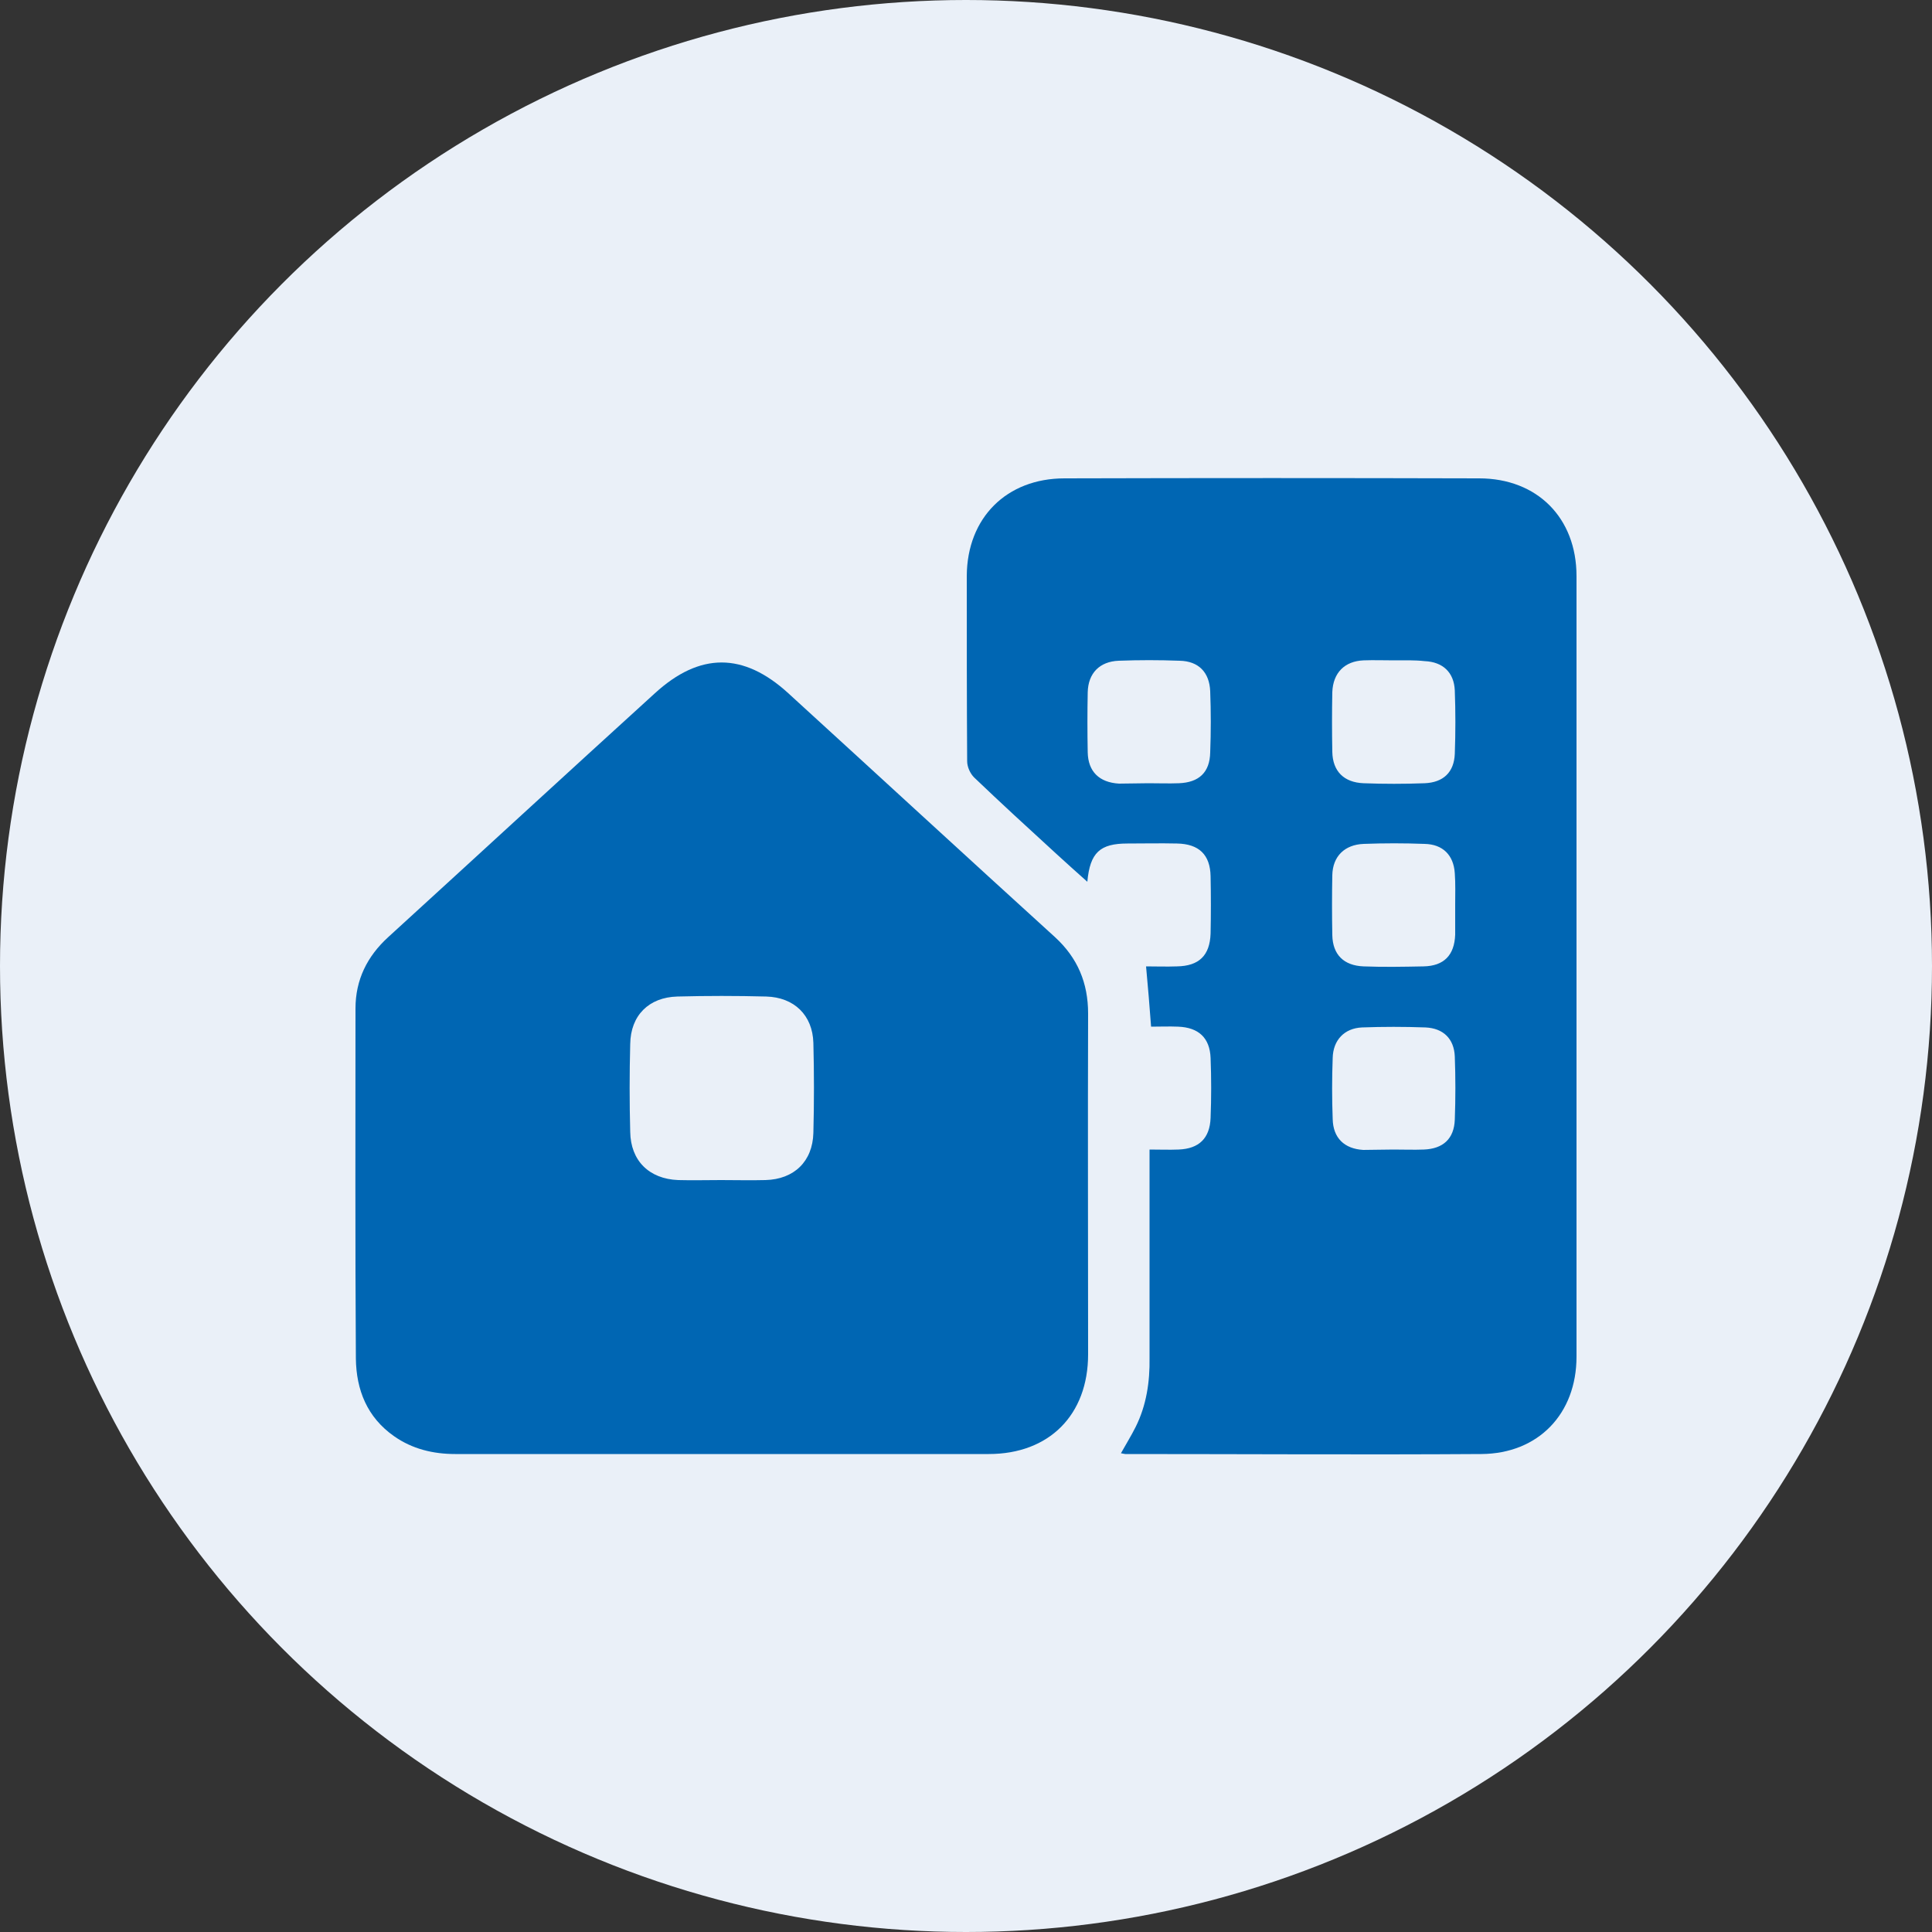 <?xml version="1.0" encoding="UTF-8"?>
<svg xmlns="http://www.w3.org/2000/svg" xmlns:xlink="http://www.w3.org/1999/xlink" version="1.1" x="0px" y="0px" viewBox="0 0 500 500" style="enable-background:new 0 0 500 500;" xml:space="preserve">
<rect x="0" y="0" width="500" height="500" fill="#333333" stroke="none"/>
<style type="text/css">
	.st0{fill:#EAF0F8;}
	.st1{display:none;}
	.st2{display:inline;fill:#0066B3;}
	.st3{fill:#0066B3;}
	.st4{display:inline;}
	.st5{fill-rule:evenodd;clip-rule:evenodd;fill:#0066B3;}
</style>
<g id="Ebene_1">
	<circle class="st0" cx="250" cy="250" r="250"></circle>
</g>
<g id="WEG_verwaltung" class="st1">
	<path class="st2" d="M218.6,187.4c0-10-0.4-19.7,0.2-29.4c0.3-5.2,1.3-10.7,3.4-15.4c5.5-12.1,15.9-17.8,28.9-17.9   c30.8-0.3,61.6-0.3,92.3,0c18.6,0.1,32.2,13.9,32.2,32.5c0.1,61.9,0.1,123.8,0,185.6c0,18.8-13.9,32.6-32.8,32.6   c-61.9,0.1-123.8,0.1-185.7,0c-19,0-32.8-13.9-32.8-32.9c-0.1-40.7-0.1-81.5,0-122.2c0-15.7,9-27.5,24.1-31.7   c3.1-0.9,6.5-1.2,9.7-1.2c18.7-0.1,37.3-0.1,56-0.1C215.5,187.4,216.8,187.4,218.6,187.4z M265.9,155.8c-2.6,0-5.2-0.1-7.8,0   c-4.9,0.2-8,3.1-8.1,8c-0.2,5.2-0.2,10.4,0,15.7c0.2,4.7,2.9,7.6,7.6,7.8c5.4,0.2,10.9,0.2,16.3,0c4.8-0.2,7.4-2.9,7.6-7.7   c0.2-5.3,0.2-10.7,0-16c-0.2-4.8-3.1-7.5-8-7.7C271,155.7,268.4,155.8,265.9,155.8z M328.5,187.4c2.6,0,5.2,0.1,7.8,0   c5.1-0.3,7.8-2.9,8-8c0.1-5.1,0.2-10.2,0-15.3c-0.2-5.2-3.1-8-8.3-8.1c-5-0.1-10-0.1-15,0c-5.1,0.1-8.1,3.1-8.2,8.3   c-0.1,5-0.1,10,0,15c0.1,5.2,3,8,8.2,8.2C323.5,187.5,326,187.4,328.5,187.4z M265.9,202.9c-2.6,0-5.2-0.1-7.8,0   c-4.9,0.2-7.9,3.1-8.1,8c-0.2,5.2-0.2,10.5,0,15.7c0.2,4.7,2.9,7.6,7.6,7.7c5.4,0.2,10.9,0.2,16.3,0c4.8-0.2,7.4-2.9,7.6-7.7   c0.2-5.2,0.2-10.4,0-15.7c-0.2-5.2-3.1-7.9-8.4-8C270.7,202.8,268.3,202.9,265.9,202.9z M344.4,218.7c0-2.4,0.1-4.8,0-7.2   c-0.2-5.6-2.9-8.5-8.5-8.6c-4.9-0.1-9.8-0.1-14.7,0c-5.1,0.1-8.2,3.1-8.3,8.1c-0.2,5.1-0.1,10.2,0,15.3c0.1,4.9,2.9,7.8,7.7,8   c5.3,0.2,10.7,0.2,16,0c5-0.2,7.6-3,7.8-8.2C344.5,223.7,344.4,221.2,344.4,218.7z M171.7,218.6c-2.6,0-5.2-0.1-7.9,0   c-4.9,0.2-8,3-8.2,7.9c-0.2,5.2-0.2,10.4,0,15.7c0.1,4.7,2.8,7.6,7.5,7.8c5.5,0.2,11.1,0.3,16.7,0c4.6-0.2,7.1-3,7.3-7.6   c0.2-5.3,0.2-10.7,0-16c-0.2-4.9-3.1-7.6-7.9-7.8C176.7,218.5,174.2,218.6,171.7,218.6z M265.8,250c-2.5,0-5-0.1-7.5,0   c-5.1,0.2-8.2,3.1-8.3,8.1c-0.1,5.1-0.1,10.2,0,15.3c0.1,4.9,2.9,7.8,7.7,8c5.3,0.2,10.7,0.2,16,0c4.9-0.2,7.6-3,7.8-7.9   c0.2-5.2,0.2-10.5,0-15.7c-0.2-5-3.1-7.7-8.1-7.9C270.8,249.9,268.3,250,265.8,250z M328.8,250c-2.6,0-5.2-0.1-7.8,0   c-4.9,0.2-8,3.1-8.1,8c-0.2,5.2-0.2,10.4,0,15.7c0.2,4.7,2.9,7.6,7.6,7.8c5.4,0.2,10.9,0.2,16.3,0c4.8-0.2,7.4-2.9,7.6-7.7   c0.2-5.3,0.2-10.7,0-16c-0.2-4.8-3.1-7.5-8-7.7C333.8,249.9,331.3,250,328.8,250z M155.6,281.4c0,2.5-0.1,5,0,7.5   c0.2,5.2,2.9,8.1,8.1,8.3c5.1,0.2,10.3,0.2,15.4,0c5.1-0.2,7.9-2.9,8-8c0.2-5.1,0.2-10.2,0-15.3c-0.1-5.2-3-8-8.2-8.2   c-5-0.1-10-0.1-15,0c-5.1,0.1-8,3.1-8.3,8.2C155.5,276.4,155.6,278.9,155.6,281.4z"></path>
</g>
<g id="Mietverwalttung">
	<g>
		<path class="st3" d="M186.6,376.3c-22.9,0-45.9,0-68.8,0c-5.7,0-11.1-1.3-15.8-4.6c-7-4.9-9.8-12-9.9-20.1    C91.9,321.4,92,291.2,92,261c0-7.4,3-13.5,8.5-18.5c23-21,45.9-42.1,69-63.1c11.6-10.6,22.9-10.6,34.5,0c23,21,45.9,42.1,69,63.1    c5.9,5.4,8.6,11.9,8.6,19.8c-0.1,29.4,0,58.8,0,88.2c0,15.7-10.1,25.8-25.7,25.8C232.7,376.3,209.7,376.3,186.6,376.3z     M186.6,305.4c3.8,0,7.7,0.1,11.5,0c7.4-0.2,12.2-4.8,12.4-12.2c0.2-7.8,0.2-15.6,0-23.3c-0.2-7.2-5-11.8-12.2-12    c-7.7-0.2-15.4-0.2-23,0c-7.4,0.2-12.1,4.9-12.2,12.3c-0.2,7.6-0.2,15.1,0,22.7c0.1,7.5,4.9,12.2,12.4,12.5    C179.2,305.5,182.9,305.4,186.6,305.4z"></path>
		<path class="st3" d="M290.1,376.1c1.4-2.5,2.7-4.6,3.8-6.8c2.8-5.6,3.7-11.7,3.6-17.9c0-16.7,0-33.3,0-50c0-1.2,0-2.4,0-3.9    c2.7,0,5.1,0.1,7.5,0c5.3-0.2,8.1-2.9,8.3-8.2c0.2-5.2,0.2-10.3,0-15.5c-0.2-5.2-3.1-7.9-8.4-8.1c-2.3-0.1-4.6,0-7,0    c-0.4-5.3-0.8-10.3-1.3-15.6c2.5,0,5.3,0.1,8,0c5.7-0.1,8.5-2.8,8.7-8.5c0.1-4.9,0.1-9.9,0-14.8c-0.1-5.6-3-8.4-8.7-8.5    c-4.3-0.1-8.6,0-12.8,0c-7.1,0-9.7,2.3-10.4,9.9c-2.9-2.6-5.5-4.9-8.1-7.3c-7.1-6.5-14.2-13-21.2-19.7c-1-1-1.8-2.7-1.8-4.2    c-0.1-16-0.1-32-0.1-48c0.1-15,10.3-25.2,25.3-25.2c35.8-0.1,71.6-0.1,107.3,0c15,0,25.2,10.2,25.2,25.3c0,67.3,0,134.7,0,202    c0,14.8-9.9,25.1-24.6,25.2c-30.7,0.2-61.5,0-92.2,0C291,376.3,290.8,376.2,290.1,376.1z M297.2,202.7c2.6,0,5.3,0.1,7.9,0    c5.2-0.2,8-2.8,8.1-8c0.2-5.3,0.2-10.5,0-15.8c-0.2-4.9-3-7.8-7.9-7.9c-5.3-0.2-10.5-0.2-15.8,0c-4.9,0.2-7.9,3.2-8,8.2    c-0.1,5.1-0.1,10.3,0,15.5c0.1,5,3,7.8,8.1,8.1C292.2,202.8,294.7,202.7,297.2,202.7z M360.8,170.9c-2.6,0-5.3-0.1-7.9,0    c-4.9,0.2-7.9,3.2-8.1,8.2c-0.1,5.1-0.1,10.3,0,15.5c0.1,5,3,7.9,8.1,8.1c5.3,0.2,10.5,0.2,15.8,0c4.8-0.2,7.6-2.8,7.8-7.6    c0.2-5.5,0.2-11,0-16.4c-0.2-4.7-3.1-7.4-7.8-7.6C366,170.8,363.4,170.9,360.8,170.9z M376.6,234.2    C376.5,234.2,376.5,234.2,376.6,234.2c0-2.7,0.1-5.5-0.1-8.2c-0.3-4.7-3.1-7.5-7.8-7.6c-5.3-0.2-10.5-0.2-15.8,0    c-4.9,0.2-8,3.2-8.1,8.1c-0.1,5.1-0.1,10.3,0,15.5c0.1,5.1,3,7.9,8.1,8.1c5.1,0.2,10.3,0.1,15.5,0c5.3-0.1,8-2.9,8.2-8.2    C376.6,239.3,376.6,236.8,376.6,234.2z M360.6,297.5C360.6,297.5,360.6,297.5,360.6,297.5c2.6,0,5.3,0.1,7.9,0    c5-0.2,7.8-2.8,8-7.7c0.2-5.5,0.2-11,0-16.4c-0.2-4.6-3-7.3-7.6-7.5c-5.5-0.2-11-0.2-16.4,0c-4.6,0.2-7.5,3.3-7.6,7.9    c-0.2,5.3-0.2,10.5,0,15.8c0.1,4.9,3,7.7,7.9,8C355.3,297.6,357.9,297.5,360.6,297.5z"></path>
	</g>
</g>
<g id="sondereigentumsverwaltung" class="st1">
	<g class="st4">
		<path class="st5" d="M381.1,240.8L255.4,124.5c-3.1-2.8-7.8-2.8-10.9,0l-55.4,51.4V157c0-3-2.2-5.5-5-5.5h-31.9    c-2.8,0-5,2.5-5,5.5v57.7L118.9,241c-3.2,3-3.4,8.1-0.4,11.3s8.1,3.4,11.3,0.4L250,141.2l120.2,111.3c1.5,1.4,3.5,2.1,5.4,2.1    c2.2,0,4.3-0.9,5.9-2.6C384.5,248.9,384.3,243.8,381.1,240.8z"></path>
		<path class="st5" d="M368.2,299.3c-2.2-0.7-4.4-1.4-6.6-2.2c-7.4-2.7-14.2-6.8-21.5-9.8c-11.9-4.9-24.3-7.1-36.6-2.1    c-9.1,3.7-17.9,8.2-26.1,13.5c-10.4,7-22.1,11.8-34.4,14.3c-7.4,1.6-14.7,3.7-21.9,6.3c-3.7,1.4-7.1,3.7-10,6.5    c-3.6,3.1-4.1,8.5-1,12.1c1.4,1.6,3.3,2.7,5.4,3c3.2,0.8,6.5,1,9.7,0.6c7.6-1.2,15.2-2.9,22.8-4.6c4.7-1,9.3-2.5,14-3.3    c0.2,0,0.4-0.1,0.7,0c0.1,0,0.3,0,0.4,0c2.7,0.3,3.3,4,0.8,4.9l0,0c-18.5,6.3-37.1,12.2-55.6,18.5c-4.2,1.7-8.9,2-13.2,0.9    c-2.1-0.6-4.2-1.2-6.3-1.7c-12.6-2.8-25.3-5.3-38-2.3c-4.4,1.1-8.5,3.3-12,6.3c-4.1,3.6-3.1,6.7,2.2,8.4    c13.5,4.3,27,8.7,40.6,12.6c6.6,2.1,13.5,3.3,20.4,3.8c12.9,0.5,25.9-0.7,38.8,0.1c8.3,0.7,16.7-0.6,24.4-3.8    c12.4-5.2,24.7-10.6,37.1-15.8c22.6-9.5,64.9-2.1,67.5-1.9c2.6,0.5,10.9,1,10.8-29.7C380.4,298.4,372.5,300.6,368.2,299.3z"></path>
		<path class="st5" d="M204.3,318.6c3.8-3.7,8.2-6.6,13.2-8.5l0.1-0.1c7.6-2.8,15.4-5,23.3-6.7c11.1-2.3,21.5-6.6,30.9-12.9l0.2-0.1    c8.8-5.6,18.1-10.4,27.7-14.3c13.2-5.5,27.7-4.8,44.2,2.1c0.2,0.1,0.4,0.2,0.5,0.2v-30.4c0-1.4-0.6-2.7-1.6-3.7l-89.4-82.8    c-1.9-1.8-4.9-1.8-6.8,0l-89.4,82.8c-1,0.9-1.6,2.3-1.6,3.7V343c11.9-1.3,23.5,0.9,35.2,3.5c2.2,0.5,4.1,1.1,6.1,1.6l0.7,0.2    c2.3,0.6,4.8,0.4,7-0.5l0.5-0.2c0.2-0.1,0.4-0.1,0.6-0.2c-1.2-0.9-2.2-1.8-3.2-3c-3.2-3.8-4.7-8.6-4.3-13.6    C198.5,326.1,200.7,321.7,204.3,318.6z M199.7,258.2c0-1.7,1.3-3,3-3h10.9c1.7,0,3,1.3,3,3v10.9c0,1.7-1.3,3-3,3h-10.9    c-1.7,0-3-1.3-3-3V258.2z M199.7,279.9c0-1.7,1.3-3,3-3h10.9c1.7,0,3,1.3,3,3v10.9c0,1.7-1.3,3-3,3h-10.9c-1.7,0-3-1.3-3-3V279.9z     M195,290.9c0,1.7-1.3,3-3,3h-10.9c-1.7,0-3-1.3-3-3V280c0-1.7,1.3-3,3-3H192c1.7,0,3,1.3,3,3V290.9z M195,269.2c0,1.7-1.3,3-3,3    h-11c-1.7,0-3-1.3-3-3v-10.9c0-1.7,1.3-3,3-3h11c1.7,0,3,1.3,3,3V269.2z"></path>
	</g>
</g>
<g id="grundstück-finanzierung_1" class="st1">
	<path class="st2" d="M297,210.8c0,47.6-45.6,86.3-101.9,86.3c-18.7,0-36.2-4.3-51.3-11.7c-3.7,2-7.8,3.9-12.4,5.6   c-9,3.4-19.8,6.1-30.4,6.1c-3.4,0-6.4-2.2-7.5-5.4c-1-3.2,0.1-6.8,2.8-8.8l0,0l0,0l0.1-0.1c0.1-0.1,0.3-0.2,0.5-0.4   c0.5-0.4,1.2-1,2.1-1.8c1.8-1.6,4.2-4,6.5-7c2.7-3.4,5.2-7.5,7-12.1c-12.3-14.2-19.5-31.7-19.5-50.6c0-47.6,45.6-86.3,101.9-86.3   S297,163.1,297,210.8z M206.6,312.2c57.5-5,106.1-46.4,106.1-101.5c0-2.5-0.1-5.1-0.3-7.6c52.8,3.2,94.4,40.5,94.4,86   c0,18.9-7.2,36.4-19.4,50.7c1.7,4.6,4.3,8.7,7,12.1c2.4,3,4.8,5.4,6.5,7c0.9,0.8,1.6,1.4,2.1,1.8c0.2,0.2,0.4,0.3,0.5,0.4l0.1,0.1   l0,0l0,0c2.7,2,3.9,5.5,2.8,8.8c-1,3.2-4.1,5.4-7.5,5.4c-10.7,0-21.5-2.7-30.4-6.1c-4.5-1.7-8.7-3.6-12.4-5.6   c-15.1,7.4-32.6,11.7-51.4,11.7C258,375.5,218.5,348.7,206.6,312.2z M204.9,159.8c0-5.4-4.4-9.8-9.8-9.8s-9.8,4.4-9.8,9.8v6.9   c-3.7,0.8-7.5,2.2-10.9,4.2c-6.8,4.1-12.7,11.2-12.6,21.5c0,9.9,5.9,16.2,12.1,19.9c5.4,3.2,12.1,5.3,17.4,6.9l0.8,0.2   c6.2,1.9,10.7,3.3,13.7,5.2c2.5,1.6,2.8,2.6,2.9,4c0,2.5-0.9,3.9-2.9,5.1c-2.5,1.5-6.3,2.5-10.5,2.3c-5.4-0.2-10.5-1.9-17.2-4.2   c-1.1-0.4-2.3-0.8-3.5-1.2c-5.1-1.7-10.7,1.1-12.4,6.2s1.1,10.7,6.2,12.4c0.9,0.3,2,0.6,3,1l0,0l0,0c4.1,1.4,8.8,3,13.8,4.1v7.3   c0,5.4,4.4,9.8,9.8,9.8s9.8-4.4,9.8-9.8V255c3.9-0.8,7.8-2.2,11.4-4.4c7-4.4,12.3-11.8,12.2-22.1c-0.1-9.9-5.7-16.4-12.1-20.4   c-5.6-3.5-12.7-5.7-18.2-7.4l-0.3-0.1c-6.3-1.9-10.7-3.3-13.9-5.1c-2.5-1.5-2.6-2.4-2.6-3.3c0-1.8,0.7-3.2,3-4.6   c2.6-1.6,6.7-2.5,10.5-2.5c4.7,0,9.9,1.1,15.3,2.5c5.2,1.4,10.6-1.7,12-7c1.4-5.2-1.7-10.6-7-12c-3.2-0.8-6.7-1.7-10.3-2.3   L204.9,159.8L204.9,159.8z"></path>
</g>
<g id="grundstück-finanzierung_2" class="st1">
	<g id="qy9BDp.tif" class="st4">
		<g>
			<path class="st3" d="M379.9,201.9c-10.1,1.5-17.7,6.9-24.5,13.8c-28,28-56.1,55.9-84.3,83.7c-7,6.9-11.8,14.6-13.7,24.3     c-0.5,2.5-1.3,5-1.9,7.5c-1.1,0.1-2,0.1-2.9,0.1c-43.6,0-87.1,0-130.7,0c-16.5,0-28.8-9.3-33.1-25.1c-0.8-3-1.2-6.2-1.2-9.3     c-0.1-42-0.1-83.9,0-125.9c0-16.6,9.3-29,25-33.2c3.1-0.8,6.5-1.2,9.7-1.2c74.4-0.1,148.8-0.1,223.2,0c16.8,0,29.2,9.3,33.4,25.1     c0.6,2.3,1.1,4.7,1.1,7C379.9,179.7,379.9,190.6,379.9,201.9z M170.9,280.7c3.7-1.5,7.5-2.8,10.9-4.6c15-7.5,17.9-31,5-41.7     c-6.6-5.5-14.6-8.3-22.8-10.7c-5.2-1.5-10.2-3.6-15.1-5.8c-3.5-1.6-3.5-4.4-0.4-6.6c4-2.8,8.5-3.6,13.2-3.2     c5.7,0.6,11.3,1.8,17,2.2c4.8,0.4,8.6-2.8,9.7-7.3c1.2-4.8-0.7-9.2-5.2-11.2c-2.8-1.3-6-2-9-2.7c-2.4-0.5-3.5-1.3-3.6-4.1     c-0.2-5.9-4.5-9.9-9.9-10c-5.6-0.1-10.2,4-10.3,9.9c-0.1,3-1.4,3.8-3.8,4.3c-8.3,2-14.3,6.9-18.1,14.5c-5.9,11.9-2.1,25,9.6,31.3     c5.2,2.8,10.9,4.8,16.4,7.1c5.3,2.1,10.7,4,16.1,6.1c2.6,1,4.5,3,3.7,5.6c-0.6,1.9-2.8,3.5-4.4,4.9c-0.7,0.6-1.9,0.7-2.9,0.9     c-7,1.5-13.6-0.3-20.2-2.5c-2.9-1-5.7-2.1-8.7-2.6c-5.6-1.1-10,1.6-11.7,6.7c-1.6,4.8,0.1,9.7,5,11.9c5.1,2.3,10.5,4,15.9,5.7     c2.1,0.7,3.1,1.4,3.1,3.9c0.1,3.9,1.8,7.2,5.5,9c3.7,1.8,7.3,1.5,10.6-0.8C170.1,288.5,170.8,284.6,170.9,280.7z M266.4,201.4     c-12.8,0-25.5,0-38.3,0c-1.1,0-2.3,0-3.4,0.1c-3.2,0.3-5.5,2-6.7,4.9c-1.3,3.1-0.8,6,1.3,8.6c2,2.6,5,2.8,8,2.8     c26,0,51.9,0,77.9,0c1.6,0,3.4,0.1,4.6-0.7c1.8-1.1,3.8-2.6,4.6-4.5c2.4-6.1-1.4-11.2-8.3-11.2     C292.8,201.4,279.6,201.4,266.4,201.4z M241.7,266.6c5.3,0,10.6,0.1,15.9,0c4.2-0.1,6.9-1.8,8-5c2.2-6.2-1.4-11.3-8.2-11.4     c-10.3-0.1-20.5-0.1-30.8,0c-5.6,0-9.2,3.3-9.2,8.2c0,5,3.4,8.1,9.1,8.2C231.5,266.7,236.6,266.6,241.7,266.6z"></path>
			<path class="st3" d="M343.9,250.9c11.9,11.9,23.6,23.6,35.5,35.5c-0.5,0.6-1.1,1.3-1.8,2c-20.5,20.5-41,41-61.5,61.5     c-3,3-6.5,5.1-10.7,6.1c-9.2,2.2-18.4,4.6-27.5,6.9c-8.1,2-13-3-11-11.2c2.2-8.9,4.2-17.8,6.8-26.5c1-3.4,2.8-7.1,5.2-9.6     c21.2-21.5,42.7-42.8,64.1-64.2C343.2,251.2,343.5,251.1,343.9,250.9z"></path>
			<path class="st3" d="M392.1,274.1c-12.1-12.1-23.9-23.9-36.1-36c5.7-5.4,11.2-11.4,17.5-16.3c6.8-5.3,14.8-5.5,21.8-0.5     c5.3,3.8,10.2,8.7,14,14c5.5,7.6,3.9,16.9-3.2,24.7C401.6,264.9,396.7,269.4,392.1,274.1z"></path>
		</g>
	</g>
</g>
<g id="grundstück-finanzierung_3" class="st1">
	<path class="st2" d="M162.4,122.4c8.8,0,15.9,7.1,15.9,15.9v15.9h174.7c8.8,0,15.9,7.1,15.9,15.9c0,8.8-7.1,15.9-15.9,15.9H178.3   v174.7c0,8.8-7.1,15.9-15.9,15.9s-15.9-7.1-15.9-15.9V185.9h-15.9c-8.8,0-15.9-7.1-15.9-15.9c0-8.8,7.1-15.9,15.9-15.9h15.9v-15.9   C146.5,129.5,153.6,122.4,162.4,122.4z M210,201.8h127c8.8,0,15.9,7.1,15.9,15.9v79.4c0,8.8-7.1,15.9-15.9,15.9H210   c-8.8,0-15.9-7.1-15.9-15.9v-79.4C194.2,208.9,201.3,201.8,210,201.8z"></path>
</g>
<g id="idee" class="st1">
	<g id="_x34_ulC2R.tif" class="st4">
		<g>
			<path class="st3" d="M249.9,304.3c-10.5,0-21,0-31.5,0c-1.8,0-2.7-0.5-3.3-2.2c-4.3-11.7-11-22-18.3-32.1     c-5.7-7.9-11.7-15.7-15.6-24.9c-12.4-29.1-4.3-64.1,19.5-85.1c14.2-12.5,30.7-18.8,49.2-18.8c21.9,0,40.5,8.3,55.5,24.7     c12.9,14.1,19.1,30.8,19.3,49.5c0.2,16.7-4.8,32.1-15.1,45.7c-7.6,10-15.3,20-20.6,31.4c-1.5,3.2-2.9,6.4-4.1,9.6     c-0.6,1.6-1.5,2.1-3.1,2C271.1,304.3,260.5,304.3,249.9,304.3z M202.3,214.9c-0.1,4.7,2.1,7.5,6.3,7.9c4,0.4,6.8-2.2,7.4-6.7     c0.2-1.3,0.3-2.6,0.5-3.9c1.5-13,8.1-22.4,20.4-27.3c4.1-1.6,8.8-2,13.2-2.8c2.7-0.5,5.2-1.2,6.2-4.1c1.9-5.4-1.4-9.8-7.4-9.6     C223.2,168.9,203,189.2,202.3,214.9z"></path>
			<path class="st3" d="M216.3,318.2c22.6,0,44.9,0,67.6,0c0.7,13.5-2,25.6-13.6,33.8c-11.8,8.4-24.7,8.9-37.4,2.1     C219.6,346.9,215,333,216.3,318.2z"></path>
			<path class="st3" d="M137.5,229.5c-4.2,0-8.5,0.1-12.7,0c-6.3-0.2-10.4-4.1-10.7-9.8c-0.3-5.2,3.3-9.7,9.4-10.1     c9.4-0.5,18.9-0.5,28.3,0c6.2,0.3,10,5,9.6,10.2c-0.4,5.8-4.6,9.6-11.1,9.8C146,229.5,141.7,229.5,137.5,229.5z"></path>
			<path class="st3" d="M362.4,209.4c4.7,0,9.5-0.4,14.1,0.1c6,0.7,9.4,4.6,9.5,9.8c0.1,5.2-3.3,9.5-9.3,9.8     c-9.6,0.6-19.3,0.6-28.8,0c-6.1-0.4-9.6-5.2-9.1-10.3c0.6-5.9,4.6-9.4,10.9-9.6c0.1,0,0.2,0,0.3,0c4.2,0,8.3,0,12.5,0     C362.4,209.3,362.4,209.3,362.4,209.4z"></path>
			<path class="st3" d="M372.4,151.4c-0.2,3.8-2.1,6.5-5,8.5c-6.5,4.4-13,8.8-19.6,13c-5.3,3.4-10.9,2.3-14.2-2.5     c-3.2-4.6-2.1-10.5,3.1-14.1c6.5-4.5,13.1-8.9,19.8-13.2c3.3-2.1,6.8-2.8,10.4-0.7C370.4,144.4,372.2,147.5,372.4,151.4z"></path>
			<path class="st3" d="M168.2,273.9c-0.2,3.7-2,6.5-4.9,8.5c-6.5,4.5-13.1,8.9-19.8,13.2c-5.1,3.3-10.7,2.1-14-2.5     c-3.1-4.4-2.3-10.2,2.6-13.8c6.8-4.9,13.8-9.5,21-14C160.5,260.6,168,267.1,168.2,273.9z"></path>
			<path class="st3" d="M168,164.5c-0.4,8.5-8.5,12.9-15.4,8.7c-6.9-4.2-13.6-8.8-20.3-13.5c-4.7-3.3-5.8-9.3-3-13.8     c2.9-4.5,9-5.9,14.1-2.8c6.8,4.3,13.4,8.8,20,13.3C166.3,158.4,168,161.3,168,164.5z"></path>
			<path class="st3" d="M342.2,263.5c2,0.8,4.2,1.3,5.9,2.4c6.4,4.1,12.8,8.3,19.1,12.7c7.1,4.9,6.6,14-0.8,17.7     c-3.4,1.7-6.9,1.1-10-0.8c-6.7-4.3-13.3-8.7-19.8-13.2c-4.2-2.9-5.6-7.6-4-11.9C334.1,266.4,338,263.7,342.2,263.5z"></path>
		</g>
	</g>
</g>
<g id="konzepte" class="st1">
	<g id="DiGE4p.tif" class="st4">
		<g>
			<path class="st3" d="M344.3,312.8c0,10.6,0,20.8,0,31.1c2.1,0.6,4.3,0.9,6.3,1.7c6.1,2.3,9.9,8.9,9.2,15.4     c-0.9,7.8-5.3,12.8-12.4,13.9c-1.8,0.3-3.7,0.5-5.5,0.5c-50.8,0-101.6,0-152.4,0c-15.7,0-29-5.4-38.9-17.9     c-7.1-8.8-10.2-19.2-10.2-30.4c-0.1-51.5-0.3-103.1,0.1-154.6c0.1-21.3,10.2-36.9,30.4-44.7c5.6-2.2,12.1-3.2,18.2-3.2     c51.1-0.2,102.3-0.1,153.4-0.1c11.6,0,17.6,5.9,17.6,17.5c0,51.1,0,102.2,0,153.3c0,8.6-3.5,14.2-10.3,16.4     C347.9,312.3,346.1,312.5,344.3,312.8z M285.2,239.1c2.2-3.4,4.7-6.3,6.2-9.8c3.5-8.2,2.5-21-8-27c-7.6-4.4-15.7-7.4-24.2-9.5     c-6.2-1.5-12.1-4.1-17.9-6.6c-2.9-1.2-3.8-4.1-2.1-6.9c1.3-2,3-4.6,5-5.1c5-1.3,10.2-2.4,15.3-2.2c5.9,0.3,11.7,2.1,17.6,3.2     c4.1,0.7,7.6-1.4,8.7-5.1c1.2-3.9-0.5-7.9-4.2-9.6c-1.8-0.8-3.7-1.4-5.5-2c-12.5-3.7-25.1-4.3-37.5,0.5     c-11.8,4.6-17.5,14.4-15.7,26.9c0.8,5.4,4,9.2,8,12.7c-1,1-1.8,1.9-2.6,2.7c-7.5,8.1-8.1,22-0.6,29.8c3.3,3.4,7.9,5.9,12.3,7.7     c6.3,2.5,13.1,3.9,19.6,6c4.5,1.4,9.2,2.9,13.4,5c5.3,2.6,5.7,8,1.1,11.6c-1.8,1.4-4.1,2.9-6.3,3.1c-5.9,0.4-12,0.7-17.8,0     c-5.3-0.7-10.5-2.8-15.7-4.3c-5.3-1.6-10.1,0.3-11.5,4.6c-1.5,4.7,0.8,8.5,6.4,10.4c3.4,1.2,6.8,2.3,10.3,3.2     c9.1,2.3,18.3,4.2,27.8,2.7c8.4-1.4,16.1-4.1,21.2-11.4C296,259.2,294.6,248.3,285.2,239.1z M312.8,312.7c-1.2,0-2.1,0-2.9,0     c-40.4,0-80.9,0-121.3,0c-1.3,0-2.6,0-3.9,0.2c-5.3,0.9-9.4,3.5-11.6,8.5c-5.1,11.5,2.3,22.8,15,22.8c40.8,0.1,81.5,0,122.3,0     c0.8,0,1.7-0.2,2.5-0.3C312.8,333.6,312.8,323.3,312.8,312.7z"></path>
			<path class="st3" d="M264.2,230.2c3.1-0.9,5.2-1.4,7.2-2.2c3.1-1.3,5.7-3.5,5.9-7.1c0.2-3.7-2.3-5.9-5.4-7     c-6-2.1-12.2-3.8-18.3-5.9c-4.6-1.6-8.4,0.3-11.9,2.7c-4.5,3-5,8.6-0.5,10.7C248.9,224.9,257,227.4,264.2,230.2z"></path>
			<path class="st3" d="M264.2,230.2c-7.3-2.7-15.4-5.2-23-8.8c-4.4-2.1-4-7.7,0.5-10.7c3.5-2.4,7.3-4.3,11.9-2.7     c6,2.1,12.3,3.7,18.3,5.9c3.1,1.1,5.6,3.3,5.4,7c-0.2,3.7-2.8,5.8-5.9,7.1C269.4,228.8,267.3,229.2,264.2,230.2z"></path>
		</g>
	</g>
</g>
<g id="konzepte_2" class="st1">
	<path class="st2" d="M281.4,140.2h62.8c8.7,0,15.7,7,15.7,15.7c0,8.7-7,15.7-15.7,15.7h-55.7c-2.5,12.6-11.2,23.1-22.7,28.1v144.5   h78.4c8.7,0,15.7,7,15.7,15.7s-7,15.7-15.7,15.7H250h-94.1c-8.7,0-15.7-7-15.7-15.7s7-15.7,15.7-15.7h78.4V199.7   c-11.5-5-20.2-15.5-22.7-28.1h-55.7c-8.7,0-15.7-7-15.7-15.7c0-8.7,7-15.7,15.7-15.7h62.8c7.2-9.5,18.5-15.7,31.4-15.7   C262.8,124.5,274.2,130.7,281.4,140.2z M154.8,211.4l-36.6,70h75.4l-36.6-70c-0.2-0.4-0.6-0.6-1.1-0.6S155,211,154.8,211.4z    M155.9,187.2c9.2,0,17.6,5.1,21.9,13.2l38.1,72.8c1.5,2.8,3,6.9,2.7,11.7c-0.3,5.9-2.4,17.3-12.2,27c-10,9.9-26,16.5-50.6,16.5   s-40.6-6.6-50.6-16.4c-9.8-9.8-11.9-21.1-12.2-27c-0.3-4.8,1.2-8.8,2.7-11.7l38.1-72.8C138.2,192.3,146.7,187.2,155.9,187.2z    M344.1,210.8c-0.4,0-0.8,0.2-1.1,0.6l-36.6,70h75.4l-36.6-70C345,211,344.6,210.8,344.1,210.8z M322.2,200.5   c4.3-8.1,12.7-13.2,21.9-13.2c9.2,0,17.6,5.1,21.9,13.2l38.1,72.8c1.5,2.8,3,6.9,2.7,11.7c-0.3,5.9-2.4,17.3-12.2,27   c-10,9.9-26,16.5-50.6,16.5s-40.6-6.6-50.6-16.4c-9.8-9.8-11.9-21.1-12.2-27c-0.3-4.8,1.2-8.8,2.7-11.7L322.2,200.5z"></path>
</g>
<g id="konzepte_3" class="st1">
	<path class="st2" d="M349.1,155.1c8.2-2.7,12.6-11.6,9.9-19.9c-2.7-8.2-11.6-12.6-19.8-10l-55.4,18.5   c-6.8-11.5-19.4-19.3-33.8-19.3c-21.7,0-39.2,17.5-39.2,39.2c0,1.5,0.1,2.9,0.2,4.3l-60.1,20c-8.2,2.7-12.6,11.6-9.9,19.9   c2.7,8.2,11.6,12.6,19.9,9.9l66.4-22.2c2.2,1.6,4.6,2.9,7.1,4v160.2c0,8.7,7,15.7,15.7,15.7h94.1c8.7,0,15.7-7,15.7-15.7   c0-8.7-7-15.7-15.7-15.7h-78.4V199.7c10.3-4.5,18.2-13.2,21.7-24L349.1,155.1L349.1,155.1z M154.8,258.5c0.2-0.4,0.6-0.6,1.1-0.6   s0.8,0.2,1.1,0.6l36.6,69.9h-75.4L154.8,258.5L154.8,258.5z M155.9,234.3c-9.2,0-17.6,5.1-21.9,13.2l-38.1,72.8   c-1.5,2.8-3,6.9-2.7,11.7c0.3,5.9,2.4,17.3,12.2,27c10,9.9,26,16.5,50.6,16.5s40.6-6.6,50.6-16.4c9.8-9.8,11.9-21.1,12.2-27   c0.3-4.8-1.2-8.8-2.7-11.7l-38.1-72.8C173.5,239.4,165.1,234.3,155.9,234.3z M344.1,195.1c0.4,0,0.8,0.2,1.1,0.6l36.6,70h-75.4   l36.6-70C343.2,195.3,343.7,195.1,344.1,195.1z M322.2,184.8l-38.1,72.8c-1.5,2.8-3,6.9-2.7,11.7c0.3,5.9,2.4,17.3,12.2,27   c10,9.9,26,16.5,50.6,16.5c24.6,0,40.6-6.6,50.6-16.4c9.8-9.8,11.9-21.1,12.2-27c0.3-4.8-1.2-8.8-2.7-11.7L366,184.8   c-4.3-8.1-12.7-13.2-21.9-13.2S326.5,176.7,322.2,184.8z"></path>
</g>
<g id="projektsteuerung" class="st1">
	<path class="st2" d="M251.8,160.1l-51,41.3c-8.5,6.8-10.1,19.2-3.7,28c6.8,9.4,20,11.2,29.1,4.1l52.3-40.6   c3.7-2.8,8.9-2.2,11.8,1.5c2.9,3.7,2.2,8.9-1.5,11.8l-11,8.5l73.2,67.4v-99.4h-0.4l-2.1-1.3l-38.2-24.5c-8.1-5.2-17.5-7.9-27.1-7.9   C271.9,148.9,260.7,152.9,251.8,160.1z M263.8,225.6l-27.2,21.2c-16.6,12.9-40.6,9.6-53.1-7.5c-11.7-16.1-8.7-38.5,6.7-51   l43.8-35.4c-6.1-2.6-12.7-3.9-19.4-3.9c-9.9-0.1-19.5,2.9-27.8,8.4l-37.9,25.3v117.9h14.8l48.1,43.9c10.3,9.4,26.3,8.7,35.7-1.6   c2.9-3.2,4.8-6.9,5.8-10.8l8.9,8.2c10.3,9.4,26.3,8.7,35.7-1.5c2.4-2.6,4.1-5.6,5.2-8.7c10.2,6.8,24.1,5.4,32.7-3.9   c9.4-10.3,8.7-26.3-1.5-35.7L263.8,225.6L263.8,225.6z M132.1,182.6H81.5v117.9c0,9.3,7.5,16.8,16.8,16.8h16.8   c9.3,0,16.8-7.5,16.8-16.8V182.6z M106.8,300.5c-4.6,0-8.4-3.8-8.4-8.4c0-4.6,3.8-8.4,8.4-8.4c4.6,0,8.4,3.8,8.4,8.4   C115.2,296.8,111.4,300.5,106.8,300.5z M367.9,182.6v117.9c0,9.3,7.5,16.8,16.8,16.8h16.8c9.3,0,16.8-7.5,16.8-16.8V182.6H367.9z    M401.6,292.1c0,4.6-3.8,8.4-8.4,8.4s-8.4-3.8-8.4-8.4c0-4.6,3.8-8.4,8.4-8.4S401.6,287.5,401.6,292.1z"></path>
</g>
<g id="projektsteuerung_2" class="st1">
	<path class="st2" d="M298,170c0,7.1-1.5,13.9-4.4,20.1l26.4,45.6c-11.8,12.6-27.1,22-44.2,26.8L250,218l0,0l0,0l-34,58.7   c10.7,3.4,22.1,5.2,34,5.2c35.3,0,66.9-16.3,87.4-42c5.5-6.9,15.6-8,22.5-2.5c6.9,5.5,8,15.6,2.5,22.5c-26.4,32.9-67,54-112.5,54   c-17.7,0-34.7-3.2-50.3-9l-28.3,48.9c-2.3,4-5.8,7.3-10,9.4l-27.7,13.8c-2.5,1.2-5.4,1.1-7.8-0.4c-2.3-1.4-3.8-4-3.8-6.8v-27.7   c0-4.2,1.1-8.3,3.2-12l30-51.8c-6.4-5.6-12.3-11.7-17.6-18.4c-5.5-6.9-4.4-16.9,2.5-22.5c6.9-5.5,16.9-4.4,22.5,2.5   c2.8,3.5,5.9,6.9,9.1,10l34.7-59.9c-2.8-6.1-4.4-12.9-4.4-20.1c0-26.5,21.5-48,48-48S298,143.5,298,170L298,170z M308.5,319   c16.3-6.4,31.2-15.4,44.4-26.4l21.8,37.7c2.1,3.6,3.2,7.8,3.2,12V370c0,2.7-1.4,5.3-3.8,6.8c-2.3,1.4-5.3,1.6-7.8,0.4l-27.7-13.8   c-4.2-2.1-7.7-5.4-10-9.4L308.5,319z M250,186c8.8,0,16-7.1,16-16s-7.1-16-16-16c-8.8,0-16,7.1-16,16S241.1,186,250,186z"></path>
</g>
<g id="ausschreibung" class="st1">
	<path class="st2" d="M232.1,124.5c-9.9,0-17.9,8-17.9,17.9v1.3v55.8c0,3.1-2.5,5.7-5.7,5.7c-2,0-3.9-1.1-4.9-2.9l-26.9-47   c-41.5,20.4-70.1,63.2-70.1,112.6v35.9h286.9v-37.2c-0.5-48.9-29-91-70.1-111.3l-26.9,47c-1,1.8-2.9,2.9-4.9,2.9   c-3.1,0-5.7-2.5-5.7-5.7v-55.8v-1.3c0-9.9-8-17.9-17.9-17.9H232.1z M97.9,321.7c-5.2,0-9.3,4.1-9.3,9.3c0,2.6,1.1,5.2,3.2,6.7   c12.2,8.9,59.4,37.8,158.1,37.8s145.9-28.9,158.1-37.8c2.1-1.6,3.2-4,3.2-6.7c0-5.2-4.1-9.3-9.3-9.3H97.9z"></path>
</g>
</svg>
